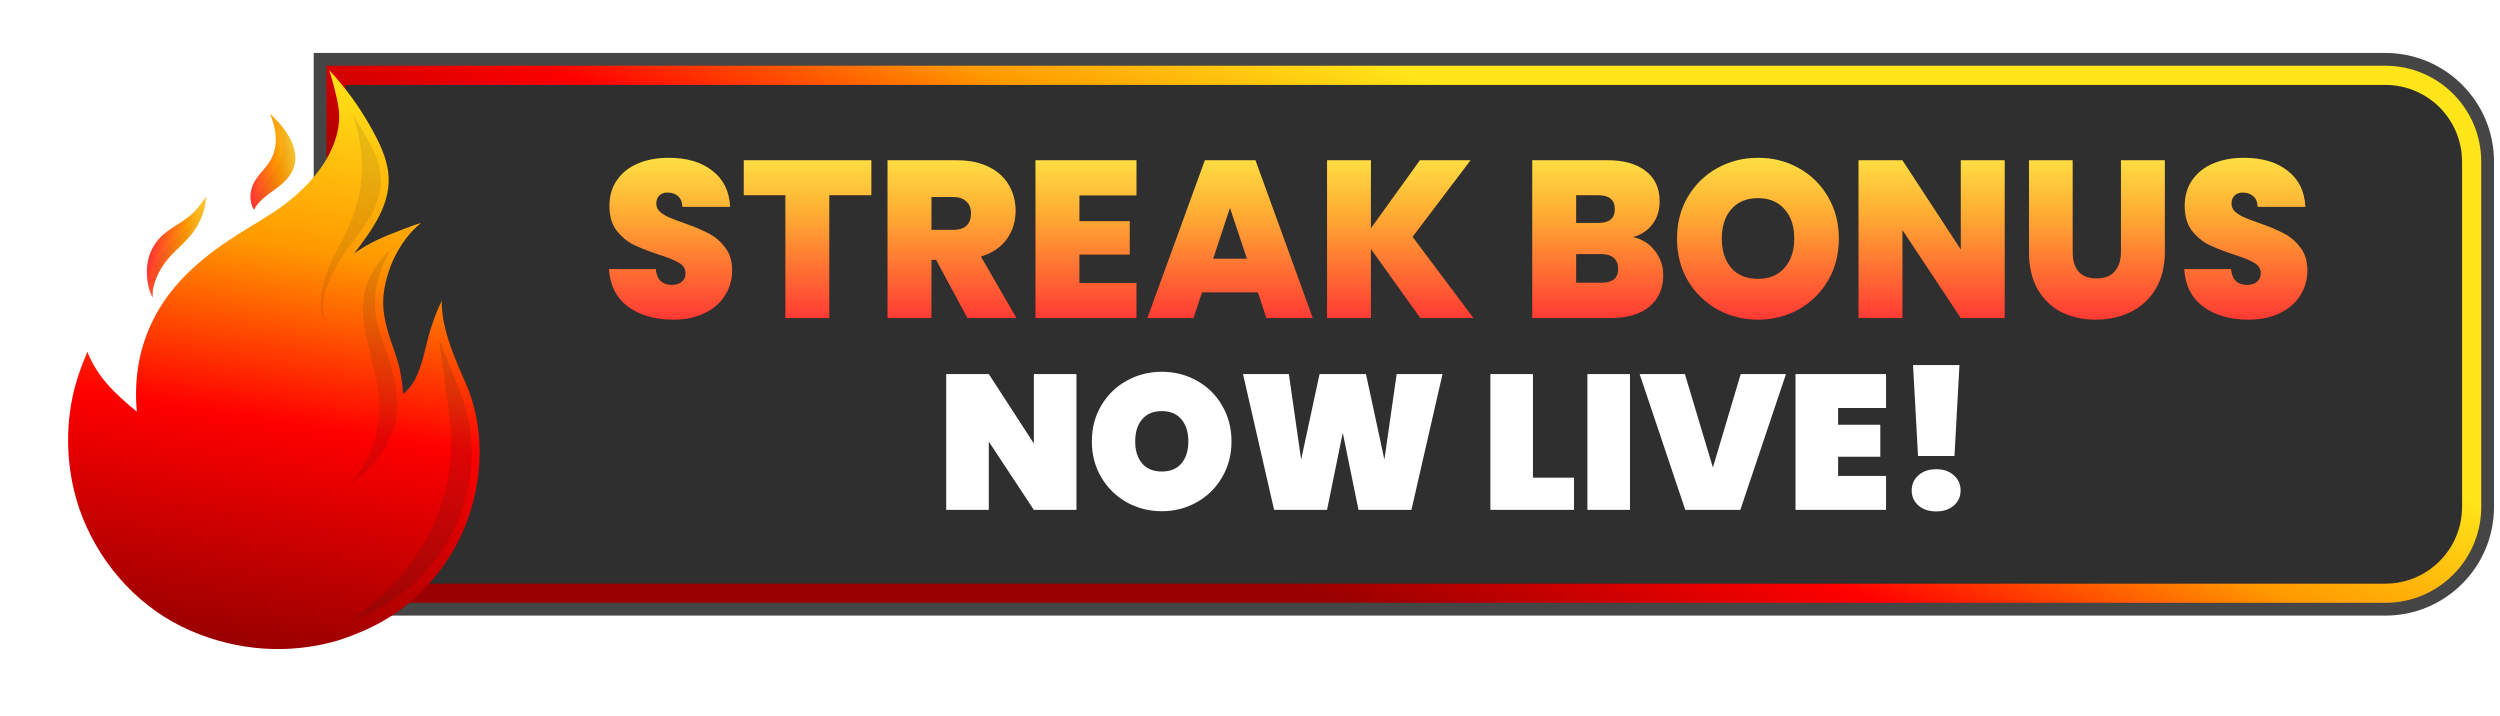 <svg width="391" height="112" viewBox="0 0 391 112" fill="none" xmlns="http://www.w3.org/2000/svg">
<path d="M373.064 10.782C381.072 10.782 387.564 17.274 387.564 25.282V79.282C387.564 87.29 381.072 93.782 373.064 93.782H51.564V10.782H373.064Z" stroke="#252525" stroke-opacity="0.85" stroke-width="5"/>
<path d="M373.064 11.782C380.52 11.782 386.564 17.826 386.564 25.282V79.282C386.564 86.738 380.52 92.782 373.064 92.782H52.564V11.782H373.064Z" fill="#252525" fill-opacity="0.95" stroke="url(#paint0_linear_4_2783)" stroke-width="3"/>
<path d="M168.357 79.745H161.697L154.647 69.065V79.745H147.987V58.505H154.647L161.697 69.365V58.505H168.357V79.745ZM181.716 79.955C179.716 79.955 177.876 79.485 176.196 78.545C174.536 77.605 173.216 76.305 172.236 74.645C171.256 72.985 170.766 71.115 170.766 69.035C170.766 66.955 171.256 65.085 172.236 63.425C173.216 61.765 174.536 60.475 176.196 59.555C177.876 58.615 179.716 58.145 181.716 58.145C183.716 58.145 185.546 58.615 187.206 59.555C188.866 60.475 190.176 61.765 191.136 63.425C192.116 65.085 192.606 66.955 192.606 69.035C192.606 71.115 192.116 72.985 191.136 74.645C190.176 76.305 188.856 77.605 187.176 78.545C185.516 79.485 183.696 79.955 181.716 79.955ZM181.716 73.745C183.036 73.745 184.056 73.325 184.776 72.485C185.496 71.625 185.856 70.475 185.856 69.035C185.856 67.575 185.496 66.425 184.776 65.585C184.056 64.725 183.036 64.295 181.716 64.295C180.376 64.295 179.346 64.725 178.626 65.585C177.906 66.425 177.546 67.575 177.546 69.035C177.546 70.475 177.906 71.625 178.626 72.485C179.346 73.325 180.376 73.745 181.716 73.745ZM225.608 58.505L220.748 79.745H212.468L210.008 67.685L207.548 79.745H199.268L194.408 58.505H201.578L203.498 71.885L206.378 58.505H213.638L216.518 71.885L218.438 58.505H225.608ZM239.754 74.705H246.174V79.745H233.094V58.505H239.754V74.705ZM254.93 58.505V79.745H248.27V58.505H254.93ZM279.328 58.505L272.188 79.745H263.578L256.438 58.505H263.518L267.898 73.115L272.248 58.505H279.328ZM287.479 63.815V66.425H294.079V71.435H287.479V74.435H294.979V79.745H280.819V58.505H294.979V63.815H287.479ZM306.459 57.095L305.679 71.315H299.979L299.199 57.095H306.459ZM302.829 79.985C301.669 79.985 300.739 79.675 300.039 79.055C299.339 78.435 298.989 77.655 298.989 76.715C298.989 75.755 299.339 74.965 300.039 74.345C300.739 73.705 301.669 73.385 302.829 73.385C303.969 73.385 304.889 73.705 305.589 74.345C306.289 74.965 306.639 75.755 306.639 76.715C306.639 77.655 306.289 78.435 305.589 79.055C304.889 79.675 303.969 79.985 302.829 79.985Z" fill="white"/>
<path d="M105.298 49.99C102.428 49.99 100.072 49.313 98.228 47.96C96.385 46.584 95.393 44.623 95.253 42.08H102.568C102.638 42.944 102.895 43.574 103.338 43.97C103.782 44.367 104.353 44.565 105.053 44.565C105.683 44.565 106.197 44.413 106.593 44.11C107.013 43.783 107.223 43.34 107.223 42.78C107.223 42.057 106.885 41.497 106.208 41.1C105.532 40.703 104.435 40.26 102.918 39.77C101.308 39.233 100.002 38.72 98.998 38.23C98.018 37.717 97.155 36.982 96.408 36.025C95.685 35.045 95.323 33.773 95.323 32.21C95.323 30.623 95.72 29.27 96.513 28.15C97.307 27.007 98.403 26.143 99.803 25.56C101.203 24.977 102.79 24.685 104.563 24.685C107.433 24.685 109.72 25.362 111.423 26.715C113.15 28.045 114.072 29.924 114.188 32.35H106.733C106.71 31.603 106.477 31.043 106.033 30.67C105.613 30.297 105.065 30.11 104.388 30.11C103.875 30.11 103.455 30.262 103.128 30.565C102.802 30.868 102.638 31.3 102.638 31.86C102.638 32.327 102.813 32.735 103.163 33.085C103.537 33.412 103.992 33.703 104.528 33.96C105.065 34.193 105.858 34.497 106.908 34.87C108.472 35.407 109.755 35.944 110.758 36.48C111.785 36.993 112.66 37.728 113.383 38.685C114.13 39.618 114.503 40.808 114.503 42.255C114.503 43.725 114.13 45.044 113.383 46.21C112.66 47.377 111.598 48.298 110.198 48.975C108.822 49.652 107.188 49.99 105.298 49.99ZM136.277 25.07V30.53H129.697V49.745H122.837V30.53H116.327V25.07H136.277ZM151.31 49.745L146.41 40.645H145.675V49.745H138.815V25.07H149.63C151.614 25.07 153.294 25.42 154.67 26.12C156.047 26.797 157.085 27.742 157.785 28.955C158.485 30.145 158.835 31.487 158.835 32.98C158.835 34.66 158.369 36.142 157.435 37.425C156.525 38.685 155.184 39.584 153.41 40.12L158.975 49.745H151.31ZM145.675 35.955H149.07C150.004 35.955 150.704 35.733 151.17 35.29C151.637 34.847 151.87 34.205 151.87 33.365C151.87 32.572 151.625 31.953 151.135 31.51C150.669 31.043 149.98 30.81 149.07 30.81H145.675V35.955ZM168.815 30.565V34.59H176.69V39.805H168.815V44.25H177.74V49.745H161.955V25.07H177.74V30.565H168.815ZM196.74 45.72H187.99L186.66 49.745H179.45L188.445 25.07H196.355L205.315 49.745H198.07L196.74 45.72ZM195.025 40.47L192.365 32.49L189.74 40.47H195.025ZM222.146 49.745L214.411 38.93V49.745H207.551V25.07H214.411V35.71L222.076 25.07H229.986L220.921 37.04L230.441 49.745H222.146ZM255.396 37.075C256.842 37.402 257.986 38.125 258.826 39.245C259.689 40.342 260.121 41.602 260.121 43.025C260.121 45.125 259.397 46.77 257.951 47.96C256.504 49.15 254.474 49.745 251.861 49.745H239.646V25.07H251.476C253.996 25.07 255.967 25.63 257.391 26.75C258.837 27.87 259.561 29.445 259.561 31.475C259.561 32.922 259.176 34.135 258.406 35.115C257.659 36.072 256.656 36.725 255.396 37.075ZM246.506 34.87H249.971C251.697 34.87 252.561 34.158 252.561 32.735C252.561 31.265 251.697 30.53 249.971 30.53H246.506V34.87ZM250.496 44.215C252.222 44.215 253.086 43.492 253.086 42.045C253.086 41.298 252.852 40.727 252.386 40.33C251.942 39.933 251.301 39.735 250.461 39.735H246.506V44.215H250.496ZM274.957 49.99C272.647 49.99 270.524 49.453 268.587 48.38C266.65 47.283 265.11 45.779 263.967 43.865C262.847 41.928 262.287 39.747 262.287 37.32C262.287 34.893 262.847 32.723 263.967 30.81C265.11 28.873 266.65 27.369 268.587 26.295C270.524 25.222 272.647 24.685 274.957 24.685C277.29 24.685 279.414 25.222 281.327 26.295C283.264 27.369 284.792 28.873 285.912 30.81C287.032 32.723 287.592 34.893 287.592 37.32C287.592 39.747 287.032 41.928 285.912 43.865C284.792 45.779 283.264 47.283 281.327 48.38C279.39 49.453 277.267 49.99 274.957 49.99ZM274.957 43.62C276.707 43.62 278.084 43.048 279.087 41.905C280.114 40.762 280.627 39.233 280.627 37.32C280.627 35.36 280.114 33.82 279.087 32.7C278.084 31.557 276.707 30.985 274.957 30.985C273.184 30.985 271.795 31.557 270.792 32.7C269.789 33.82 269.287 35.36 269.287 37.32C269.287 39.257 269.789 40.797 270.792 41.94C271.795 43.06 273.184 43.62 274.957 43.62ZM313.531 49.745H306.671L297.536 35.955V49.745H290.676V25.07H297.536L306.671 39.035V25.07H313.531V49.745ZM324.159 25.07V39.385C324.159 40.715 324.462 41.742 325.069 42.465C325.699 43.188 326.644 43.55 327.904 43.55C329.164 43.55 330.109 43.188 330.739 42.465C331.392 41.718 331.719 40.692 331.719 39.385V25.07H338.579V39.385C338.579 41.648 338.1 43.585 337.144 45.195C336.187 46.782 334.88 47.983 333.224 48.8C331.59 49.593 329.77 49.99 327.764 49.99C325.757 49.99 323.96 49.593 322.374 48.8C320.81 47.983 319.574 46.782 318.664 45.195C317.777 43.608 317.334 41.672 317.334 39.385V25.07H324.159ZM351.666 49.99C348.796 49.99 346.439 49.313 344.596 47.96C342.752 46.584 341.761 44.623 341.621 42.08H348.936C349.006 42.944 349.262 43.574 349.706 43.97C350.149 44.367 350.721 44.565 351.421 44.565C352.051 44.565 352.564 44.413 352.961 44.11C353.381 43.783 353.591 43.34 353.591 42.78C353.591 42.057 353.252 41.497 352.576 41.1C351.899 40.703 350.802 40.26 349.286 39.77C347.676 39.233 346.369 38.72 345.366 38.23C344.386 37.717 343.522 36.982 342.776 36.025C342.052 35.045 341.691 33.773 341.691 32.21C341.691 30.623 342.087 29.27 342.881 28.15C343.674 27.007 344.771 26.143 346.171 25.56C347.571 24.977 349.157 24.685 350.931 24.685C353.801 24.685 356.087 25.362 357.791 26.715C359.517 28.045 360.439 29.924 360.556 32.35H353.101C353.077 31.603 352.844 31.043 352.401 30.67C351.981 30.297 351.432 30.11 350.756 30.11C350.242 30.11 349.822 30.262 349.496 30.565C349.169 30.868 349.006 31.3 349.006 31.86C349.006 32.327 349.181 32.735 349.531 33.085C349.904 33.412 350.359 33.703 350.896 33.96C351.432 34.193 352.226 34.497 353.276 34.87C354.839 35.407 356.122 35.944 357.126 36.48C358.152 36.993 359.027 37.728 359.751 38.685C360.497 39.618 360.871 40.808 360.871 42.255C360.871 43.725 360.497 45.044 359.751 46.21C359.027 47.377 357.966 48.298 356.566 48.975C355.189 49.652 353.556 49.99 351.666 49.99Z" fill="url(#paint1_linear_4_2783)"/>
<path d="M105.298 49.99C102.428 49.99 100.072 49.313 98.228 47.96C96.385 46.584 95.393 44.623 95.253 42.08H102.568C102.638 42.944 102.895 43.574 103.338 43.97C103.782 44.367 104.353 44.565 105.053 44.565C105.683 44.565 106.197 44.413 106.593 44.11C107.013 43.783 107.223 43.34 107.223 42.78C107.223 42.057 106.885 41.497 106.208 41.1C105.532 40.703 104.435 40.26 102.918 39.77C101.308 39.233 100.002 38.72 98.998 38.23C98.018 37.717 97.155 36.982 96.408 36.025C95.685 35.045 95.323 33.773 95.323 32.21C95.323 30.623 95.72 29.27 96.513 28.15C97.307 27.007 98.403 26.143 99.803 25.56C101.203 24.977 102.79 24.685 104.563 24.685C107.433 24.685 109.72 25.362 111.423 26.715C113.15 28.045 114.072 29.924 114.188 32.35H106.733C106.71 31.603 106.477 31.043 106.033 30.67C105.613 30.297 105.065 30.11 104.388 30.11C103.875 30.11 103.455 30.262 103.128 30.565C102.802 30.868 102.638 31.3 102.638 31.86C102.638 32.327 102.813 32.735 103.163 33.085C103.537 33.412 103.992 33.703 104.528 33.96C105.065 34.193 105.858 34.497 106.908 34.87C108.472 35.407 109.755 35.944 110.758 36.48C111.785 36.993 112.66 37.728 113.383 38.685C114.13 39.618 114.503 40.808 114.503 42.255C114.503 43.725 114.13 45.044 113.383 46.21C112.66 47.377 111.598 48.298 110.198 48.975C108.822 49.652 107.188 49.99 105.298 49.99ZM136.277 25.07V30.53H129.697V49.745H122.837V30.53H116.327V25.07H136.277ZM151.31 49.745L146.41 40.645H145.675V49.745H138.815V25.07H149.63C151.614 25.07 153.294 25.42 154.67 26.12C156.047 26.797 157.085 27.742 157.785 28.955C158.485 30.145 158.835 31.487 158.835 32.98C158.835 34.66 158.369 36.142 157.435 37.425C156.525 38.685 155.184 39.584 153.41 40.12L158.975 49.745H151.31ZM145.675 35.955H149.07C150.004 35.955 150.704 35.733 151.17 35.29C151.637 34.847 151.87 34.205 151.87 33.365C151.87 32.572 151.625 31.953 151.135 31.51C150.669 31.043 149.98 30.81 149.07 30.81H145.675V35.955ZM168.815 30.565V34.59H176.69V39.805H168.815V44.25H177.74V49.745H161.955V25.07H177.74V30.565H168.815ZM196.74 45.72H187.99L186.66 49.745H179.45L188.445 25.07H196.355L205.315 49.745H198.07L196.74 45.72ZM195.025 40.47L192.365 32.49L189.74 40.47H195.025ZM222.146 49.745L214.411 38.93V49.745H207.551V25.07H214.411V35.71L222.076 25.07H229.986L220.921 37.04L230.441 49.745H222.146ZM255.396 37.075C256.842 37.402 257.986 38.125 258.826 39.245C259.689 40.342 260.121 41.602 260.121 43.025C260.121 45.125 259.397 46.77 257.951 47.96C256.504 49.15 254.474 49.745 251.861 49.745H239.646V25.07H251.476C253.996 25.07 255.967 25.63 257.391 26.75C258.837 27.87 259.561 29.445 259.561 31.475C259.561 32.922 259.176 34.135 258.406 35.115C257.659 36.072 256.656 36.725 255.396 37.075ZM246.506 34.87H249.971C251.697 34.87 252.561 34.158 252.561 32.735C252.561 31.265 251.697 30.53 249.971 30.53H246.506V34.87ZM250.496 44.215C252.222 44.215 253.086 43.492 253.086 42.045C253.086 41.298 252.852 40.727 252.386 40.33C251.942 39.933 251.301 39.735 250.461 39.735H246.506V44.215H250.496ZM274.957 49.99C272.647 49.99 270.524 49.453 268.587 48.38C266.65 47.283 265.11 45.779 263.967 43.865C262.847 41.928 262.287 39.747 262.287 37.32C262.287 34.893 262.847 32.723 263.967 30.81C265.11 28.873 266.65 27.369 268.587 26.295C270.524 25.222 272.647 24.685 274.957 24.685C277.29 24.685 279.414 25.222 281.327 26.295C283.264 27.369 284.792 28.873 285.912 30.81C287.032 32.723 287.592 34.893 287.592 37.32C287.592 39.747 287.032 41.928 285.912 43.865C284.792 45.779 283.264 47.283 281.327 48.38C279.39 49.453 277.267 49.99 274.957 49.99ZM274.957 43.62C276.707 43.62 278.084 43.048 279.087 41.905C280.114 40.762 280.627 39.233 280.627 37.32C280.627 35.36 280.114 33.82 279.087 32.7C278.084 31.557 276.707 30.985 274.957 30.985C273.184 30.985 271.795 31.557 270.792 32.7C269.789 33.82 269.287 35.36 269.287 37.32C269.287 39.257 269.789 40.797 270.792 41.94C271.795 43.06 273.184 43.62 274.957 43.62ZM313.531 49.745H306.671L297.536 35.955V49.745H290.676V25.07H297.536L306.671 39.035V25.07H313.531V49.745ZM324.159 25.07V39.385C324.159 40.715 324.462 41.742 325.069 42.465C325.699 43.188 326.644 43.55 327.904 43.55C329.164 43.55 330.109 43.188 330.739 42.465C331.392 41.718 331.719 40.692 331.719 39.385V25.07H338.579V39.385C338.579 41.648 338.1 43.585 337.144 45.195C336.187 46.782 334.88 47.983 333.224 48.8C331.59 49.593 329.77 49.99 327.764 49.99C325.757 49.99 323.96 49.593 322.374 48.8C320.81 47.983 319.574 46.782 318.664 45.195C317.777 43.608 317.334 41.672 317.334 39.385V25.07H324.159ZM351.666 49.99C348.796 49.99 346.439 49.313 344.596 47.96C342.752 46.584 341.761 44.623 341.621 42.08H348.936C349.006 42.944 349.262 43.574 349.706 43.97C350.149 44.367 350.721 44.565 351.421 44.565C352.051 44.565 352.564 44.413 352.961 44.11C353.381 43.783 353.591 43.34 353.591 42.78C353.591 42.057 353.252 41.497 352.576 41.1C351.899 40.703 350.802 40.26 349.286 39.77C347.676 39.233 346.369 38.72 345.366 38.23C344.386 37.717 343.522 36.982 342.776 36.025C342.052 35.045 341.691 33.773 341.691 32.21C341.691 30.623 342.087 29.27 342.881 28.15C343.674 27.007 344.771 26.143 346.171 25.56C347.571 24.977 349.157 24.685 350.931 24.685C353.801 24.685 356.087 25.362 357.791 26.715C359.517 28.045 360.439 29.924 360.556 32.35H353.101C353.077 31.603 352.844 31.043 352.401 30.67C351.981 30.297 351.432 30.11 350.756 30.11C350.242 30.11 349.822 30.262 349.496 30.565C349.169 30.868 349.006 31.3 349.006 31.86C349.006 32.327 349.181 32.735 349.531 33.085C349.904 33.412 350.359 33.703 350.896 33.96C351.432 34.193 352.226 34.497 353.276 34.87C354.839 35.407 356.122 35.944 357.126 36.48C358.152 36.993 359.027 37.728 359.751 38.685C360.497 39.618 360.871 40.808 360.871 42.255C360.871 43.725 360.497 45.044 359.751 46.21C359.027 47.377 357.966 48.298 356.566 48.975C355.189 49.652 353.556 49.99 351.666 49.99Z" fill="white" fill-opacity="0.2"/>
<g filter="url(#filter0_d_4_2783)">
<path d="M42.203 20.619C42.145 18.389 40.605 16.073 39.018 14.58C38.794 14.346 38.53 13.992 38.257 13.828C39.104 15.995 39.568 18.248 38.602 20.468C38.003 21.845 36.931 22.745 36.089 23.942C35.194 25.215 34.877 26.861 35.457 28.336C35.525 28.506 35.595 28.651 35.718 28.79C35.834 28.715 35.859 28.595 35.905 28.472C37.075 26.621 39.117 25.829 40.589 24.313C41.55 23.323 42.242 22.032 42.206 20.618L42.203 20.619Z" fill="url(#paint2_linear_4_2783)"/>
<path opacity="0.2" d="M39.018 14.579C40.605 16.073 42.145 18.389 42.203 20.617C42.238 22.032 41.549 23.322 40.586 24.312C39.116 25.828 37.072 26.62 35.902 28.471C36.242 26.222 37.565 24.659 38.836 22.879C40.339 20.777 40.617 18.85 39.706 16.424C39.492 15.853 39.114 15.25 39.027 14.651L39.018 14.579Z" fill="#231F20" fill-opacity="0.25"/>
<path d="M19.901 41.374L19.86 42.537C19.46 41.746 19.221 40.943 19.085 40.065C18.611 37.016 19.537 34.126 22.062 32.251C23.294 31.335 24.645 30.659 25.823 29.645C26.839 28.77 27.441 27.857 28.214 26.799C28.285 26.939 28.22 27.149 28.198 27.308C27.972 29.425 27.133 31.229 25.779 32.861C24.912 33.906 23.868 34.79 22.927 35.765C21.415 37.328 20.298 39.223 19.902 41.375L19.901 41.374Z" fill="url(#paint3_linear_4_2783)"/>
<path opacity="0.2" d="M28.197 27.309C27.971 29.425 27.131 31.229 25.778 32.861C24.911 33.907 23.867 34.791 22.925 35.765C21.413 37.329 20.297 39.224 19.901 41.376C19.868 41.192 19.9 41.003 19.916 40.819C19.833 40.674 19.781 40.536 19.761 40.368C19.699 39.852 19.92 39.048 20.057 38.557C20.44 37.17 21.154 35.832 22.114 34.753C23.436 33.267 25.082 32.098 26.333 30.541C26.824 29.93 27.22 29.209 27.573 28.51C27.774 28.111 27.902 27.65 28.198 27.31L28.197 27.309Z" fill="#231F20" fill-opacity="0.25"/>
<path d="M47.476 6.956C50.098 9.756 52.384 12.96 54.231 16.316C55.357 18.361 56.397 20.537 56.709 22.874C57.361 27.737 54.185 31.974 51.413 35.621C53.653 34 56.127 32.956 58.702 31.988C59.758 31.591 60.798 31.166 61.887 30.861C61.211 31.386 60.638 31.934 60.084 32.582C58.587 34.333 57.395 36.526 56.711 38.723C56.244 40.221 55.916 41.825 55.93 43.402C55.947 45.373 56.466 47.312 57.076 49.175C57.448 50.313 57.901 51.43 58.226 52.581C58.7 54.262 58.922 55.923 59.061 57.66C59.572 57.161 60.066 56.676 60.461 56.076C61.983 53.772 62.398 50.822 63.13 48.211C63.629 46.436 64.291 44.692 65.083 43.028C65.064 46.933 66.563 50.668 68.08 54.206C68.644 55.522 69.251 56.804 69.694 58.168C72.086 65.529 71.121 73.929 67.617 80.773C65.195 85.503 61.467 89.66 56.958 92.497C54.392 94.111 51.634 95.274 48.756 96.2C41.107 98.402 33.174 97.802 25.876 94.672C18.106 91.339 12.036 84.773 8.93 76.972C6.57 71.053 6.036 64.257 7.357 58.03C7.866 55.631 8.696 53.271 9.668 51.023C11.262 55.06 14.119 57.681 17.398 60.384C16.983 55.619 17.61 51.087 19.618 46.719C22.346 40.783 27.131 36.604 32.52 33.099C35.037 31.461 37.683 30.015 40.12 28.256C43.004 26.175 45.938 23.226 47.538 20.012C48.425 18.229 49.024 16.343 49.049 14.336C49.063 13.157 48.813 11.981 48.549 10.838C48.245 9.523 47.902 8.237 47.476 6.957L47.476 6.956Z" fill="url(#paint4_linear_4_2783)"/>
<g style="mix-blend-mode:multiply" opacity="0.2">
<path d="M51.2 14.011C51.996 15.012 52.605 16.225 53.255 17.327C54.207 18.943 55.064 20.672 55.404 22.533C56.007 25.82 54.717 28.874 52.888 31.539L50.347 34.928C49.378 36.283 48.526 37.766 47.804 39.269C47.08 40.776 46.47 42.489 46.482 44.179C46.506 44.548 46.542 44.928 46.617 45.29C46.677 45.579 46.81 45.89 46.78 46.185C46.337 45.412 46.175 44.446 46.161 43.565C46.075 38.725 49.379 34.431 51.104 30.102C51.869 28.18 52.323 26.019 52.527 23.964C52.762 21.594 52.509 19.04 51.968 16.724L51.201 14.011L51.2 14.011Z" fill="#231F20" fill-opacity="0.5"/>
<path d="M56.93 35.176C56.709 35.754 56.396 36.297 56.155 36.867C55.541 38.314 55.002 39.855 54.781 41.417C54.53 43.196 54.645 45.044 55.065 46.79C55.483 48.521 56.173 50.167 56.725 51.854C57.779 55.072 58.574 58.811 57.805 62.173C57.511 63.458 56.941 64.468 56.471 65.665C56.302 66.096 56.001 66.475 55.741 66.858C54.528 68.647 53.001 69.971 51.305 71.279C51.113 71.466 50.873 71.616 50.657 71.773C51.201 71.109 51.758 70.508 52.246 69.796C54.359 66.707 55.499 62.79 55.303 59.049C55.158 56.28 54.438 53.508 53.804 50.817C53.253 48.483 52.638 46.117 52.768 43.696C52.944 40.431 54.505 37.354 56.931 35.176L56.93 35.176Z" fill="#231F20" fill-opacity="0.6"/>
<path d="M64.678 49.154L64.83 49.463C65.454 50.81 65.939 52.252 66.504 53.627C67.431 55.886 68.39 58.14 69.008 60.509C70.337 65.603 69.901 71.365 68.076 76.285C65.466 83.329 60.109 89.003 53.296 92.145L50.935 93.075C53.788 90.898 56.512 88.682 58.841 85.928C64.518 79.215 67.277 70.789 66.43 62.008L64.678 49.154Z" fill="#231F20" fill-opacity="0.75"/>
</g>
</g>
<defs>
<filter id="filter0_d_4_2783" x="0.65" y="0.956" width="84.361" height="110.56" filterUnits="userSpaceOnUse" color-interpolation-filters="sRGB">
<feFlood flood-opacity="0" result="BackgroundImageFix"/>
<feColorMatrix in="SourceAlpha" type="matrix" values="0 0 0 0 0 0 0 0 0 0 0 0 0 0 0 0 0 0 127 0" result="hardAlpha"/>
<feOffset dx="4" dy="4"/>
<feGaussianBlur stdDeviation="5"/>
<feComposite in2="hardAlpha" operator="out"/>
<feColorMatrix type="matrix" values="0 0 0 0 0 0 0 0 0 0 0 0 0 0 0 0 0 0 0.55 0"/>
<feBlend mode="normal" in2="BackgroundImageFix" result="effect1_dropShadow_4_2783"/>
<feBlend mode="normal" in="SourceGraphic" in2="effect1_dropShadow_4_2783" result="shape"/>
</filter>
<linearGradient id="paint0_linear_4_2783" x1="225.167" y1="13.282" x2="194.961" y2="88.499" gradientUnits="userSpaceOnUse">
<stop stop-color="#FFE519"/>
<stop offset="0.31" stop-color="#FF9900"/>
<stop offset="0.61" stop-color="#FF0000"/>
<stop offset="1" stop-color="#990000"/>
</linearGradient>
<linearGradient id="paint1_linear_4_2783" x1="228.062" y1="52.746" x2="228.062" y2="22.745" gradientUnits="userSpaceOnUse">
<stop offset="0.06" stop-color="#FF0000"/>
<stop offset="0.65" stop-color="#FF9900"/>
<stop offset="1" stop-color="#FFE519"/>
</linearGradient>
<linearGradient id="paint2_linear_4_2783" x1="34.121" y1="21.864" x2="42.214" y2="20.285" gradientUnits="userSpaceOnUse">
<stop stop-color="#FF3333"/>
<stop offset="0.65" stop-color="#FF9900"/>
<stop offset="1" stop-color="#FFCC33"/>
</linearGradient>
<linearGradient id="paint3_linear_4_2783" x1="19.58" y1="33.962" x2="26.971" y2="35.133" gradientUnits="userSpaceOnUse">
<stop stop-color="#FF3333"/>
<stop offset="0.69" stop-color="#FF9900"/>
<stop offset="1" stop-color="#FFCC33"/>
</linearGradient>
<linearGradient id="paint4_linear_4_2783" x1="33.859" y1="97.045" x2="48.112" y2="7.056" gradientUnits="userSpaceOnUse">
<stop stop-color="#990000"/>
<stop offset="0.39" stop-color="#FF0000"/>
<stop offset="0.69" stop-color="#FF9900"/>
<stop offset="1" stop-color="#FFE519"/>
</linearGradient>
</defs>
</svg>

